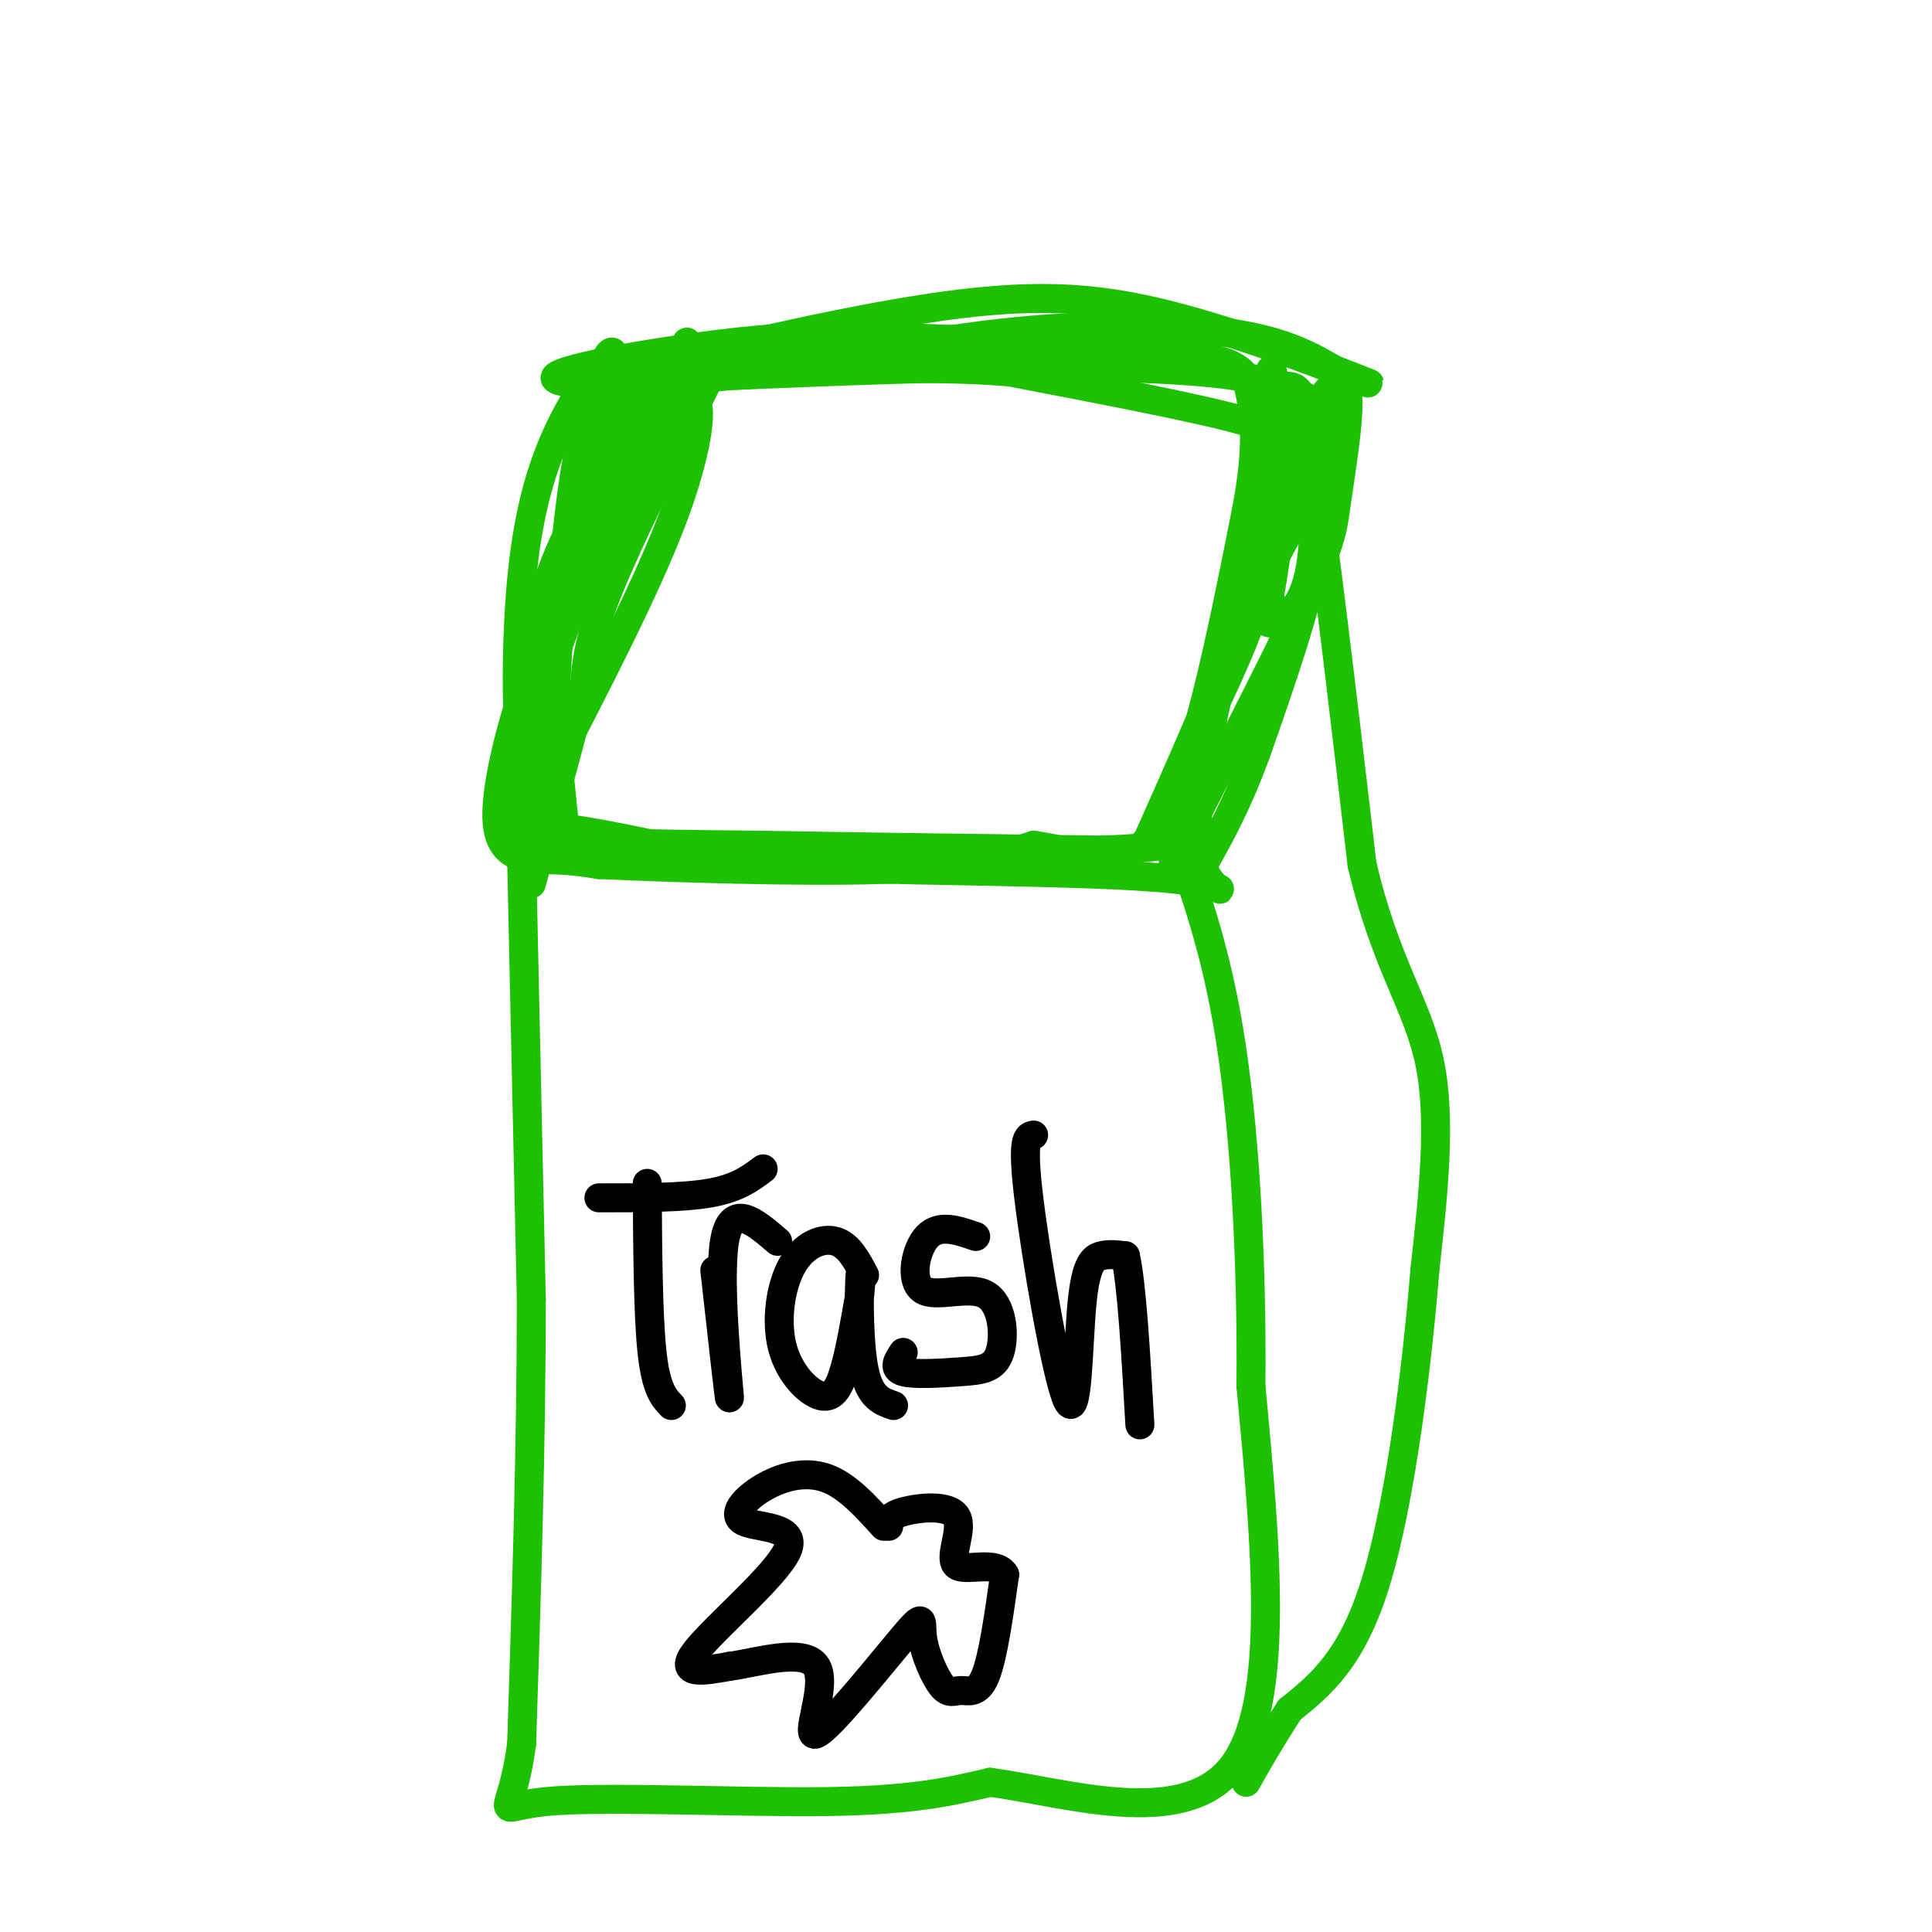 <svg viewBox='0 0 400 400' version='1.1' xmlns='http://www.w3.org/2000/svg' xmlns:xlink='http://www.w3.org/1999/xlink'><g fill='none' stroke='rgb(30,193,1)' stroke-width='6' stroke-linecap='round' stroke-linejoin='round'><path d='M146,80c-7.917,15.833 -15.833,31.667 -20,42c-4.167,10.333 -4.583,15.167 -5,20'/><path d='M121,142c-2.667,10.167 -6.833,25.583 -11,41'/><path d='M113,171c-1.250,1.167 -2.500,2.333 5,3c7.500,0.667 23.750,0.833 40,1'/><path d='M158,175c18.333,0.333 44.167,0.667 70,1'/><path d='M228,176c14.286,-0.429 15.000,-2.000 15,0c-0.000,2.000 -0.714,7.571 2,-3c2.714,-10.571 8.857,-37.286 15,-64'/><path d='M260,109c2.500,-13.571 1.250,-15.500 2,-17c0.750,-1.500 3.500,-2.571 -5,-5c-8.500,-2.429 -28.250,-6.214 -48,-10'/><path d='M209,77c-18.333,-1.500 -40.167,-0.250 -62,1'/><path d='M147,78c-10.333,0.167 -5.167,0.083 0,0'/><path d='M108,178c0.000,0.000 2.000,91.000 2,91'/><path d='M110,269c0.000,30.500 -1.000,61.250 -2,92'/><path d='M108,361c-2.226,16.905 -6.792,13.167 5,12c11.792,-1.167 39.940,0.238 58,0c18.060,-0.238 26.030,-2.119 34,-4'/><path d='M205,369c16.222,2.222 39.778,9.778 50,-3c10.222,-12.778 7.111,-45.889 4,-79'/><path d='M259,287c0.222,-25.978 -1.222,-51.422 -4,-70c-2.778,-18.578 -6.889,-30.289 -11,-42'/><path d='M266,84c1.167,-3.917 2.333,-7.833 5,8c2.667,15.833 6.833,51.417 11,87'/><path d='M282,179c4.867,20.733 11.533,29.067 14,41c2.467,11.933 0.733,27.467 -1,43'/><path d='M295,263c-1.578,19.711 -5.022,47.489 -10,64c-4.978,16.511 -11.489,21.756 -18,27'/><path d='M267,354c-4.500,7.000 -6.750,11.000 -9,15'/><path d='M144,75c-8.167,12.250 -16.333,24.500 -22,35c-5.667,10.500 -8.833,19.250 -12,28'/><path d='M110,138c-3.976,11.393 -7.917,25.875 -7,33c0.917,7.125 6.690,6.893 11,7c4.310,0.107 7.155,0.554 10,1'/><path d='M124,179c13.289,0.600 41.511,1.600 59,1c17.489,-0.600 24.244,-2.800 31,-5'/><path d='M214,175c9.800,1.222 18.800,6.778 26,-4c7.200,-10.778 12.600,-37.889 18,-65'/><path d='M258,106c3.000,-15.500 1.500,-21.750 0,-28'/><path d='M258,78c-19.167,-5.000 -67.083,-3.500 -115,-2'/><path d='M143,76c-20.600,2.800 -14.600,10.800 -15,21c-0.400,10.200 -7.200,22.600 -14,35'/><path d='M114,132c-2.798,14.238 -2.792,32.333 -3,34c-0.208,1.667 -0.631,-13.095 3,-27c3.631,-13.905 11.315,-26.952 19,-40'/><path d='M133,99c5.429,-10.679 9.500,-17.375 11,-16c1.500,1.375 0.429,10.821 -5,25c-5.429,14.179 -15.214,33.089 -25,52'/><path d='M114,160c-4.571,12.714 -3.500,18.500 -4,14c-0.500,-4.500 -2.571,-19.286 2,-37c4.571,-17.714 15.786,-38.357 27,-59'/><path d='M139,78c4.668,-10.426 2.839,-6.990 3,-5c0.161,1.990 2.313,2.536 -2,9c-4.313,6.464 -15.089,18.847 -21,33c-5.911,14.153 -6.955,30.077 -8,46'/><path d='M111,161c-0.919,11.037 0.785,15.628 0,8c-0.785,-7.628 -4.057,-27.477 2,-47c6.057,-19.523 21.445,-38.721 26,-44c4.555,-5.279 -1.722,3.360 -8,12'/><path d='M131,90c-4.450,6.989 -11.574,18.461 -16,34c-4.426,15.539 -6.153,35.145 -8,43c-1.847,7.855 -3.813,3.959 4,4c7.813,0.041 25.407,4.021 43,8'/><path d='M154,179c26.667,1.464 71.833,1.125 89,3c17.167,1.875 6.333,5.964 5,-7c-1.333,-12.964 6.833,-42.982 15,-73'/><path d='M263,102c2.266,-18.429 0.432,-28.002 0,-25c-0.432,3.002 0.537,18.577 0,30c-0.537,11.423 -2.582,18.692 -7,29c-4.418,10.308 -11.209,23.654 -18,37'/><path d='M238,173c2.523,-5.897 17.831,-39.141 24,-59c6.169,-19.859 3.200,-26.333 1,-30c-2.200,-3.667 -3.631,-4.526 -5,-6c-1.369,-1.474 -2.677,-3.564 -14,-5c-11.323,-1.436 -32.662,-2.218 -54,-3'/><path d='M190,70c-14.652,-0.625 -24.282,-0.688 -39,1c-14.718,1.688 -34.524,5.126 -36,7c-1.476,1.874 15.378,2.183 34,0c18.622,-2.183 39.014,-6.857 58,-9c18.986,-2.143 36.568,-1.755 48,0c11.432,1.755 16.716,4.878 22,8'/><path d='M277,77c5.917,2.177 9.710,3.619 3,1c-6.710,-2.619 -23.922,-9.300 -39,-13c-15.078,-3.700 -28.021,-4.419 -50,-1c-21.979,3.419 -52.994,10.977 -62,14c-9.006,3.023 3.997,1.512 17,0'/><path d='M146,78c27.016,-1.136 86.056,-3.974 111,0c24.944,3.974 15.793,14.762 13,15c-2.793,0.238 0.774,-10.075 1,-9c0.226,1.075 -2.887,13.537 -6,26'/><path d='M265,110c-1.541,8.799 -2.395,17.797 -3,13c-0.605,-4.797 -0.962,-23.390 0,-33c0.962,-9.610 3.244,-10.238 5,-10c1.756,0.238 2.986,1.342 4,9c1.014,7.658 1.811,21.869 0,30c-1.811,8.131 -6.232,10.180 -8,10c-1.768,-0.180 -0.884,-2.590 0,-5'/><path d='M263,124c-0.348,-4.604 -1.218,-13.615 2,-24c3.218,-10.385 10.522,-22.144 13,-21c2.478,1.144 0.129,15.193 -1,23c-1.129,7.807 -1.037,9.374 -6,20c-4.963,10.626 -14.982,30.313 -25,50'/><path d='M246,172c-2.297,-0.284 4.462,-25.993 12,-44c7.538,-18.007 15.856,-28.311 19,-36c3.144,-7.689 1.116,-12.762 0,-9c-1.116,3.762 -1.319,16.361 -4,30c-2.681,13.639 -7.841,28.320 -13,43'/><path d='M260,156c-4.167,11.333 -8.083,18.167 -12,25'/><path d='M122,78c-2.740,4.341 -5.480,8.683 -8,15c-2.520,6.317 -4.820,14.611 -6,27c-1.180,12.389 -1.241,28.874 0,38c1.241,9.126 3.783,10.893 5,11c1.217,0.107 1.108,-1.447 1,-3'/><path d='M114,166c0.611,-13.807 1.638,-46.825 5,-68c3.362,-21.175 9.059,-30.509 8,-22c-1.059,8.509 -8.874,34.860 -12,50c-3.126,15.140 -1.563,19.070 0,23'/><path d='M115,149c0.333,7.667 1.167,15.333 2,23'/></g>
<g fill='none' stroke='rgb(0,0,0)' stroke-width='6' stroke-linecap='round' stroke-linejoin='round'><path d='M134,245c0.083,13.667 0.167,27.333 1,35c0.833,7.667 2.417,9.333 4,11'/><path d='M124,248c8.667,0.000 17.333,0.000 23,-1c5.667,-1.000 8.333,-3.000 11,-5'/><path d='M148,263c1.622,14.533 3.244,29.067 3,26c-0.244,-3.067 -2.356,-23.733 -1,-32c1.356,-8.267 6.178,-4.133 11,0'/><path d='M179,264c-1.633,-3.097 -3.266,-6.193 -6,-7c-2.734,-0.807 -6.570,0.676 -9,5c-2.430,4.324 -3.456,11.489 -2,17c1.456,5.511 5.392,9.368 8,10c2.608,0.632 3.888,-1.962 5,-6c1.112,-4.038 2.056,-9.519 3,-15'/><path d='M178,268c0.476,-4.048 0.167,-6.667 0,-3c-0.167,3.667 -0.190,13.619 1,19c1.190,5.381 3.595,6.190 6,7'/><path d='M202,256c-3.754,-1.305 -7.507,-2.609 -10,0c-2.493,2.609 -3.724,9.133 -1,11c2.724,1.867 9.404,-0.922 13,1c3.596,1.922 4.108,8.557 3,12c-1.108,3.443 -3.837,3.696 -8,4c-4.163,0.304 -9.761,0.658 -12,0c-2.239,-0.658 -1.120,-2.329 0,-4'/><path d='M214,235c-1.262,0.212 -2.523,0.424 -1,13c1.523,12.576 5.831,37.515 8,42c2.169,4.485 2.199,-11.485 3,-20c0.801,-8.515 2.372,-9.576 4,-10c1.628,-0.424 3.314,-0.212 5,0'/><path d='M233,260c1.333,5.833 2.167,20.417 3,35'/><path d='M183,316c-3.838,-4.246 -7.675,-8.491 -12,-10c-4.325,-1.509 -9.137,-0.280 -13,2c-3.863,2.280 -6.778,5.611 -4,7c2.778,1.389 11.248,0.835 9,6c-2.248,5.165 -15.214,16.047 -19,21c-3.786,4.953 1.607,3.976 7,3'/><path d='M151,345c5.439,-0.699 15.536,-3.948 18,0c2.464,3.948 -2.706,15.091 0,14c2.706,-1.091 13.287,-14.418 18,-20c4.713,-5.582 3.559,-3.421 4,0c0.441,3.421 2.479,8.103 4,10c1.521,1.897 2.525,1.011 4,1c1.475,-0.011 3.421,0.854 5,-3c1.579,-3.854 2.789,-12.427 4,-21'/><path d='M208,326c-1.812,-3.121 -8.341,-0.424 -10,-2c-1.659,-1.576 1.553,-7.424 0,-10c-1.553,-2.576 -7.872,-1.879 -11,-1c-3.128,0.879 -3.064,1.939 -3,3'/></g>
</svg>